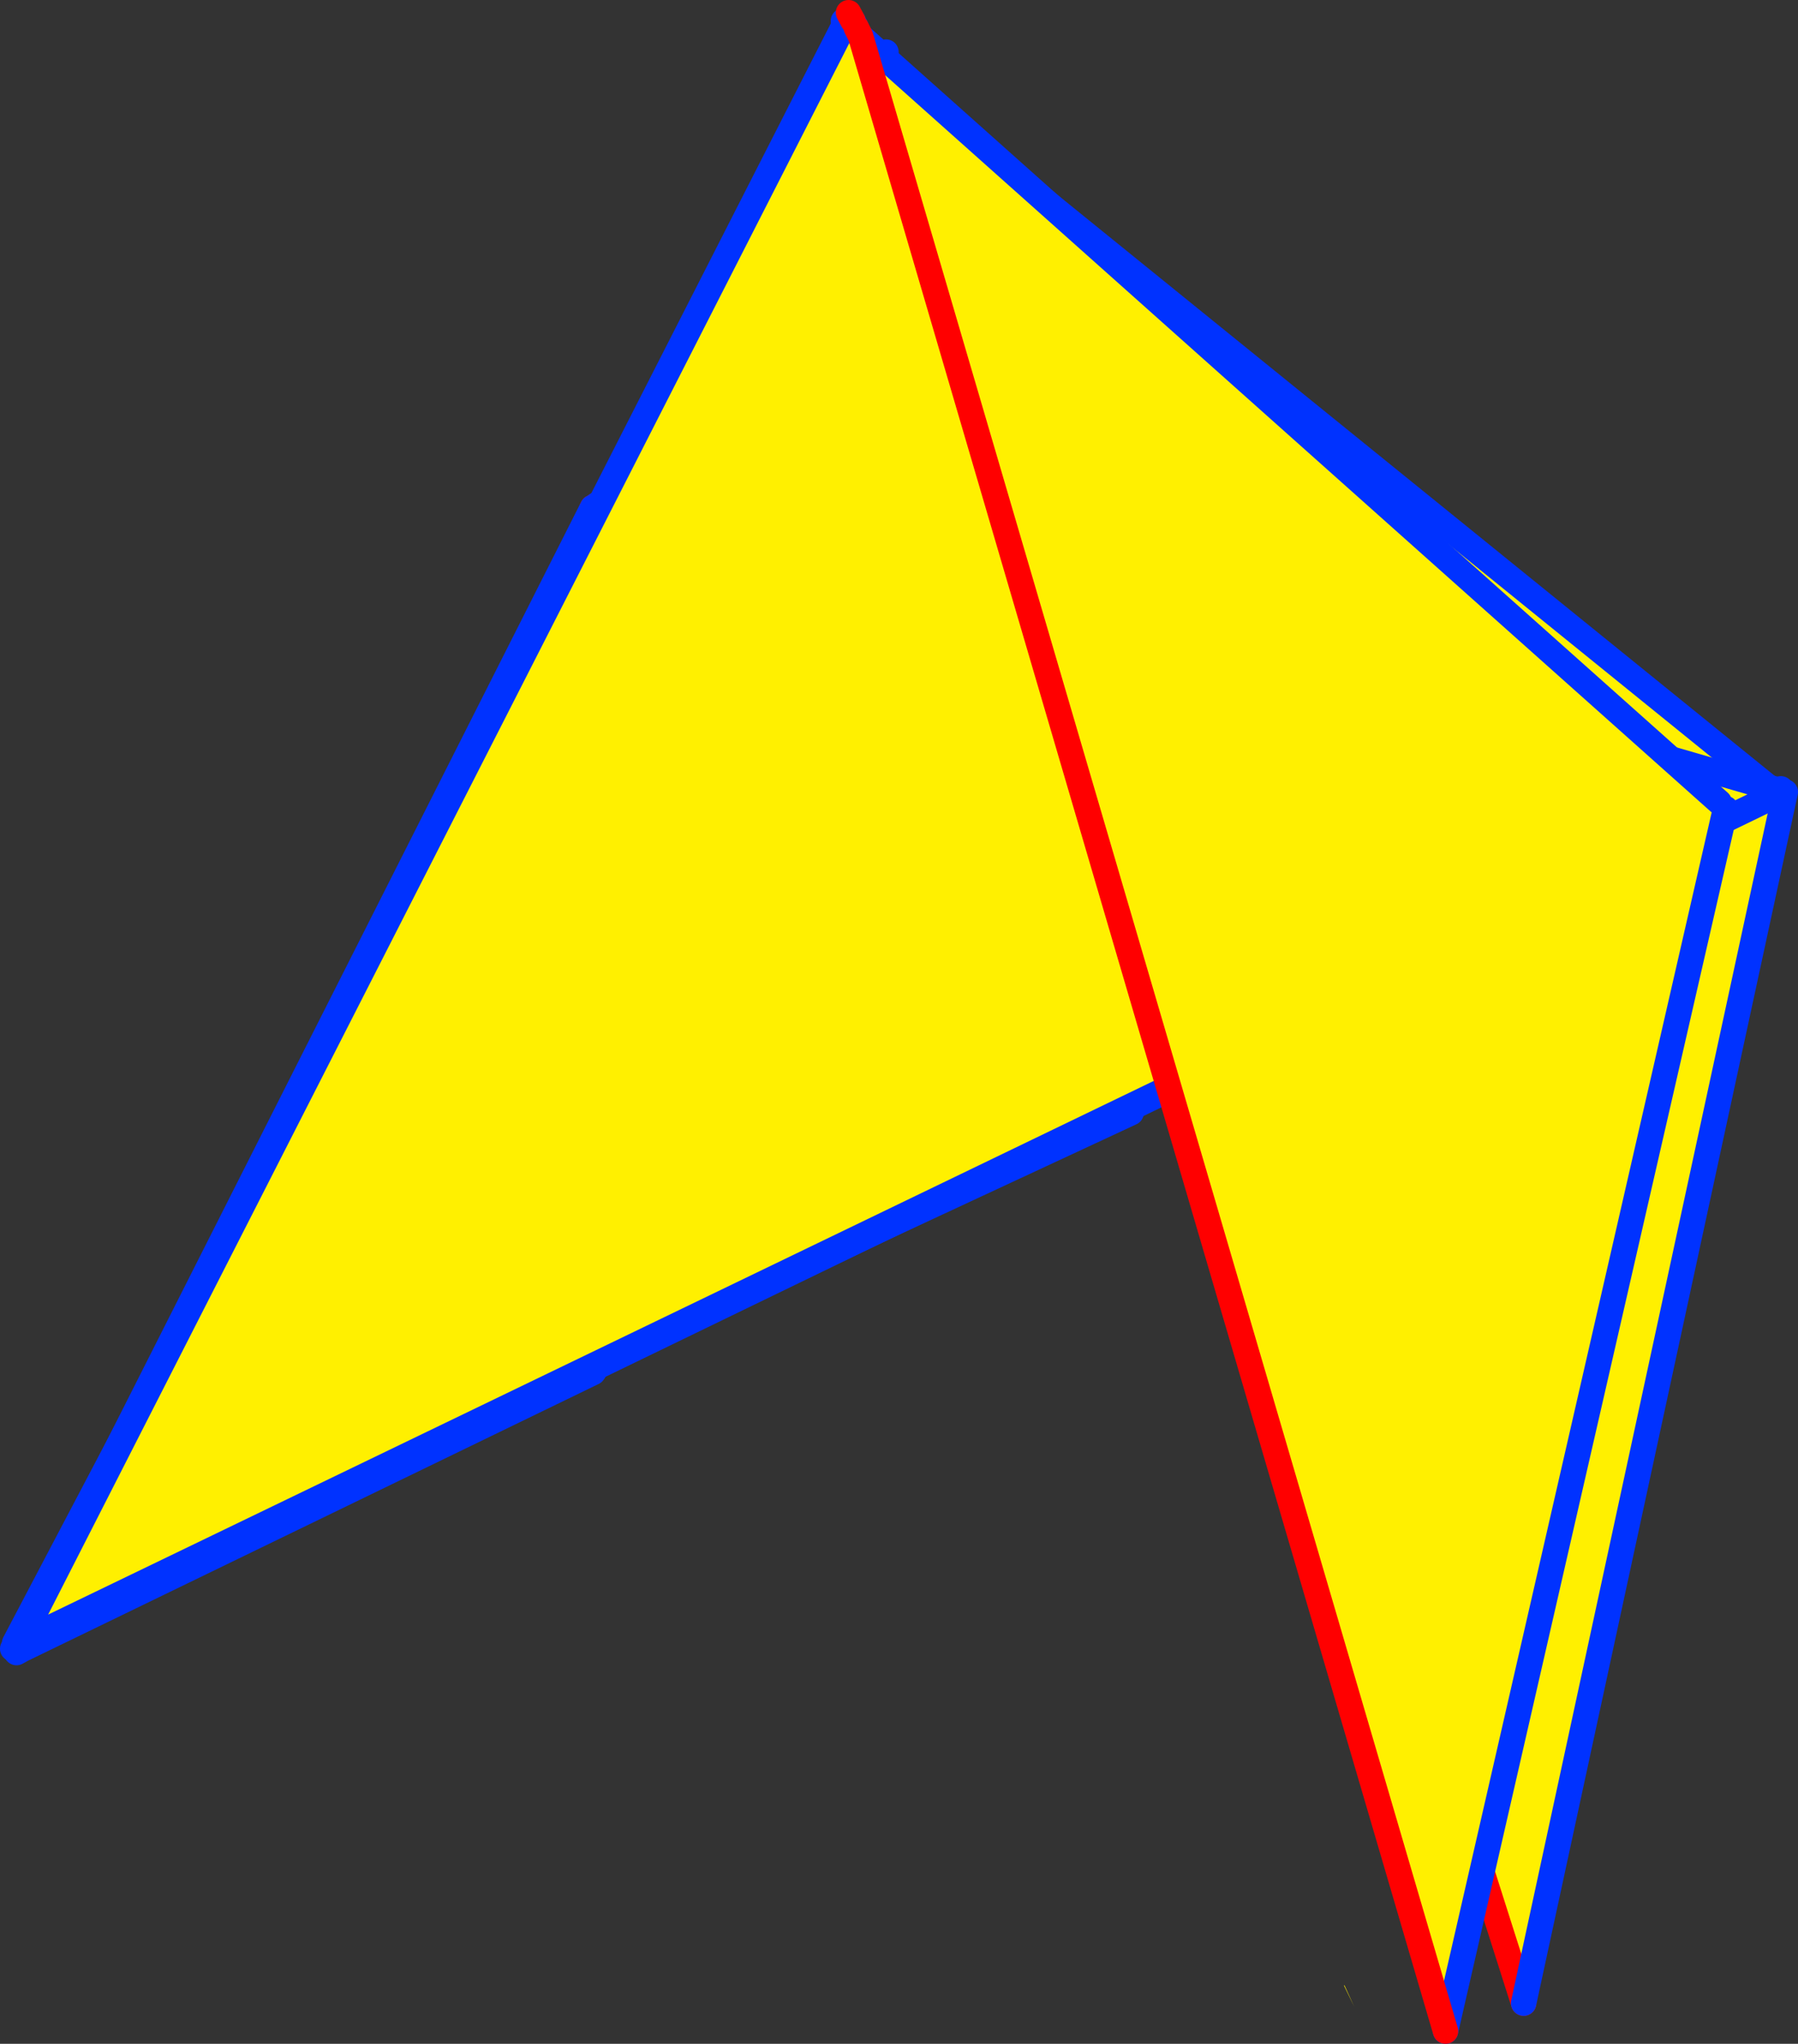 <?xml version="1.0" encoding="UTF-8" standalone="no"?>
<svg xmlns:xlink="http://www.w3.org/1999/xlink" height="160.9px" width="141.55px" xmlns="http://www.w3.org/2000/svg">
  <rect width="100%" height="100%" fill="#333333" stroke="none"/>
  <g transform="matrix(1.0, 0.0, 0.0, 1.0, -253.6, -191.75)">
    <path d="M325.85 199.5 L326.2 199.4 393.15 253.6 394.15 254.1 373.55 349.45 325.85 199.5" fill="#fff000" fill-rule="evenodd" stroke="none"/>
    <path d="M325.85 199.5 L373.55 349.45" fill="none" stroke="#ff0000" stroke-linecap="round" stroke-linejoin="round" stroke-width="2.0"/>
    <path d="M373.55 349.45 L394.15 254.1" fill="none" stroke="#0032ff" stroke-linecap="round" stroke-linejoin="round" stroke-width="2.0"/>
    <path d="M393.8 253.85 L393.75 254.2 254.7 321.6 322.75 196.95 323.0 196.5 393.8 253.85 M322.75 196.95 L393.3 254.1 322.75 196.95" fill="#fff000" fill-rule="evenodd" stroke="none"/>
    <path d="M393.8 253.85 L393.75 254.2 254.7 321.6 322.75 196.95 322.5 196.75 M322.75 196.95 L323.0 196.5 323.35 195.85 M393.3 254.1 L322.75 196.95" fill="none" stroke="#0032ff" stroke-linecap="round" stroke-linejoin="round" stroke-width="2.0"/>
    <path d="M304.1 227.95 L305.1 228.3 393.95 254.05 254.9 321.45 304.1 227.95" fill="#fff000" fill-rule="evenodd" stroke="none"/>
    <path d="M304.1 227.95 L254.9 321.45 393.95 254.05 305.1 228.3" fill="none" stroke="#0032ff" stroke-linecap="round" stroke-linejoin="round" stroke-width="2.0"/>
    <path d="M324.7 235.25 L325.0 235.0 325.0 236.25 325.55 236.25 325.3 236.5 325.35 236.6 342.75 279.1 342.45 279.2 300.8 299.1 300.4 299.65 255.0 321.7 254.75 321.1 304.05 227.4 305.05 227.75 305.05 227.8 305.1 227.8 305.9 227.4 324.7 235.25 305.1 227.8 324.7 235.25" fill="#fff000" fill-rule="evenodd" stroke="none"/>
    <path d="M305.05 227.8 L305.05 227.75 M304.05 227.4 L254.75 321.1 255.0 321.7 300.4 299.65 M300.8 299.1 L342.45 279.2 M342.75 279.1 L325.35 236.6" fill="none" stroke="#0032ff" stroke-linecap="round" stroke-linejoin="round" stroke-width="2.0"/>
    <path d="M324.7 235.25 L305.1 227.8 305.05 227.75 304.05 227.4" fill="none" stroke="#ff0000" stroke-linecap="round" stroke-linejoin="round" stroke-width="2.0"/>
    <path d="M342.65 279.25 L342.65 279.35 300.75 298.85 314.25 258.8 321.3 237.8 314.25 258.8 300.75 298.85 300.3 299.8 255.35 321.6 255.1 321.1 300.6 231.6 300.55 231.5 300.7 231.4 302.2 230.65 321.05 238.0 321.3 237.8 322.0 238.0 342.65 279.25 M359.7 348.6 L360.2 349.7 359.4 348.05 359.45 348.05 359.7 348.6 M314.25 258.8 L300.6 231.6 314.25 258.8" fill="#fff000" fill-rule="evenodd" stroke="none"/>
    <path d="M321.3 237.8 L314.25 258.8 300.75 298.85 M302.2 230.65 L321.05 238.0" fill="none" stroke="#ff0000" stroke-linecap="round" stroke-linejoin="round" stroke-width="2.0"/>
    <path d="M300.7 231.4 L301.1 230.6 M255.1 321.1 L300.6 231.6" fill="none" stroke="#fff000" stroke-linecap="round" stroke-linejoin="round" stroke-width="1.25"/>
    <path d="M342.65 279.25 L322.0 238.0 M300.75 298.85 L342.65 279.35 M300.55 231.5 L300.6 231.6 314.25 258.8 M300.3 299.8 L255.35 321.6 254.9 321.85" fill="none" stroke="#0032ff" stroke-linecap="round" stroke-linejoin="round" stroke-width="2.0"/>
    <path d="M389.0 256.7 L337.8 281.55 337.75 281.5 337.2 281.6 336.75 281.1 336.6 281.25 336.55 281.2 336.3 281.0 336.0 280.85 Q335.55 280.9 335.5 281.4 L300.2 231.8 335.5 281.4 335.5 281.45 335.65 282.55 254.9 321.45 300.2 231.8 300.25 231.7 389.0 256.7" fill="#fff000" fill-rule="evenodd" stroke="none"/>
    <path d="M300.25 231.7 L300.2 231.8 335.5 281.4" fill="none" stroke="#ff0000" stroke-linecap="round" stroke-linejoin="round" stroke-width="2.0"/>
    <path d="M389.0 256.7 L300.25 231.7 M254.9 321.45 L300.2 231.8" fill="none" stroke="#0032ff" stroke-linecap="round" stroke-linejoin="round" stroke-width="2.0"/>
    <path d="M320.1 193.65 L320.15 193.6 389.55 255.5 389.4 256.25 255.15 321.05 320.1 193.65" fill="#fff000" fill-rule="evenodd" stroke="none"/>
    <path d="M389.4 256.25 L255.15 321.05 254.6 321.55 M320.1 193.65 L255.15 321.05" fill="none" stroke="#0032ff" stroke-linecap="round" stroke-linejoin="round" stroke-width="2.0"/>
    <path d="M388.95 254.9 L389.45 255.4 367.4 351.65 321.35 194.6 388.95 254.9" fill="#fff000" fill-rule="evenodd" stroke="none"/>
    <path d="M388.95 254.9 L321.35 194.6 320.0 193.4 M367.4 351.65 L389.45 255.4 M320.75 193.4 L321.0 193.9" fill="none" stroke="#0032ff" stroke-linecap="round" stroke-linejoin="round" stroke-width="2.0"/>
    <path d="M321.35 194.6 L367.4 351.65 M321.0 193.9 L321.35 194.6 M320.4 192.75 L320.75 193.4" fill="none" stroke="#ff0000" stroke-linecap="round" stroke-linejoin="round" stroke-width="2.0"/>
  </g>
</svg>
